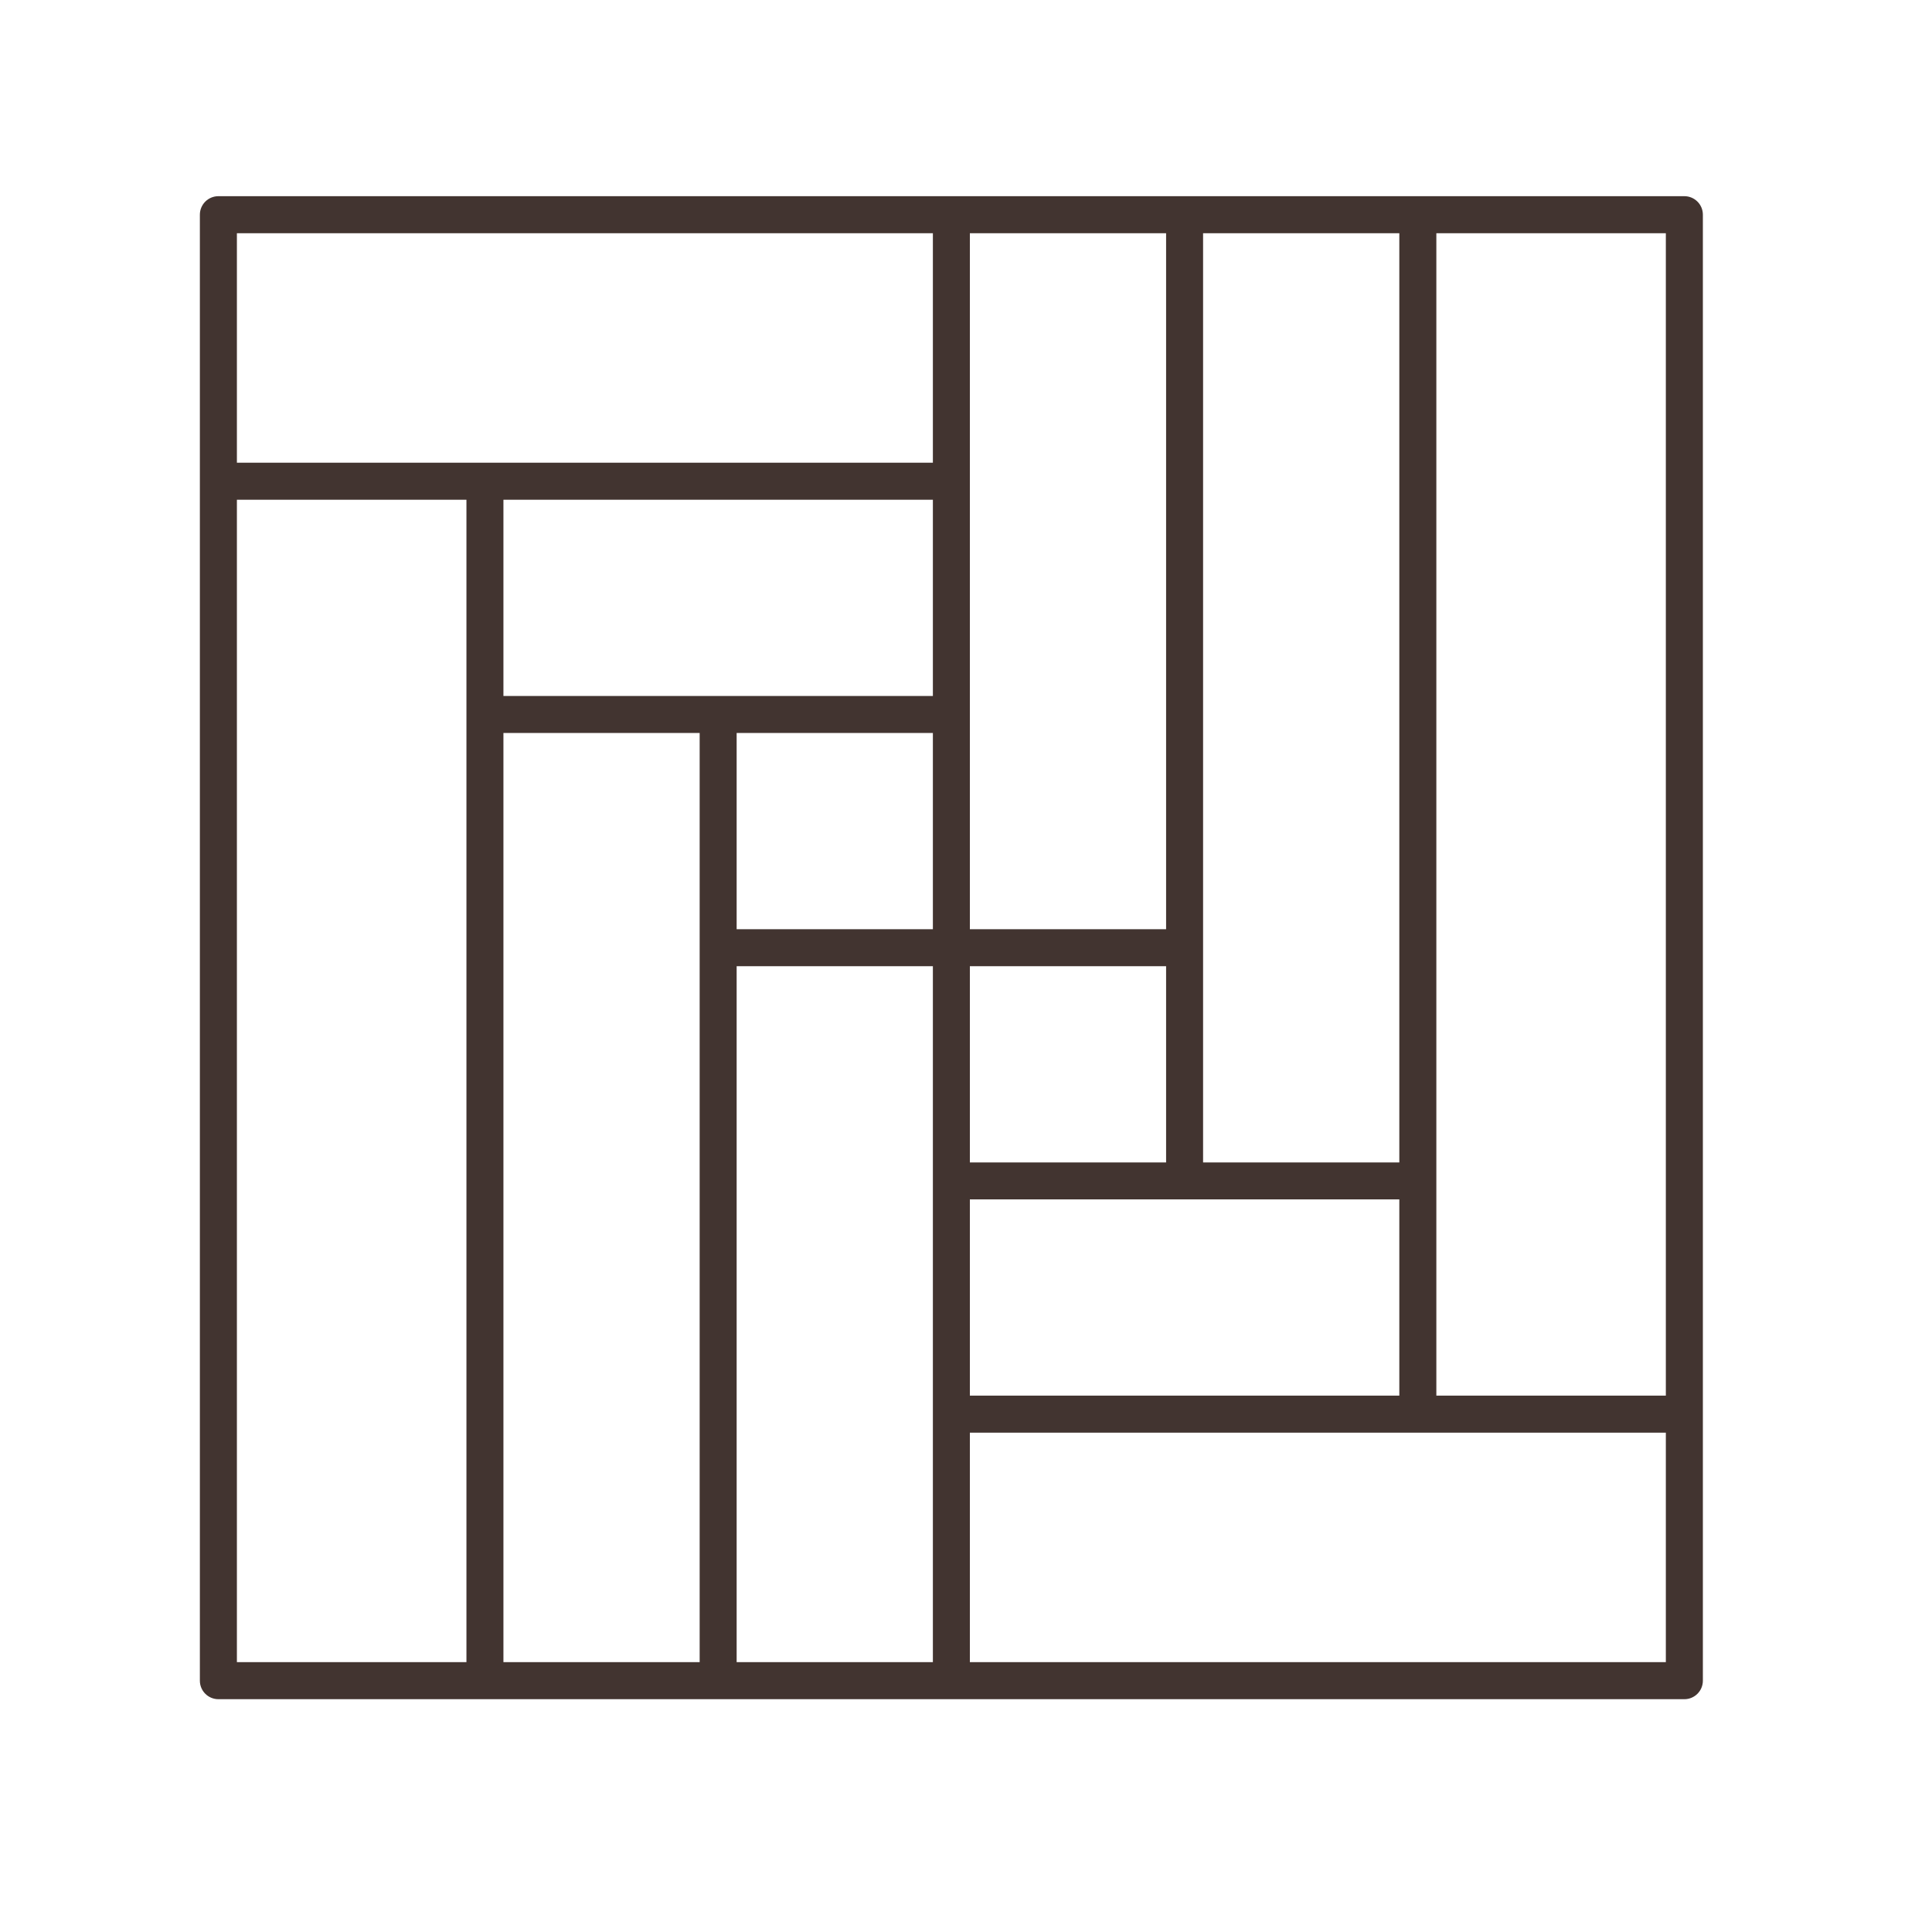 <?xml version="1.0" encoding="UTF-8"?> <svg xmlns="http://www.w3.org/2000/svg" width="42" height="42" viewBox="0 0 42 42" fill="none"><path d="M36.617 36.939H4.748C4.525 36.939 4.345 36.759 4.345 36.536V4.668C4.345 4.445 4.525 4.265 4.748 4.265H36.617C36.839 4.265 37.019 4.445 37.019 4.668V36.536C37.019 36.759 36.839 36.939 36.617 36.939ZM21.084 36.134H36.214V31.145H21.084V36.134ZM16.014 36.134H20.28V21.004H16.014V36.134ZM10.944 36.134H15.21V15.934H10.944V36.134ZM5.15 36.134H10.14V10.864H5.15V36.134ZM31.225 30.34H36.214V5.07H31.225V30.34ZM21.084 30.34H30.42V26.074H21.084V30.34ZM26.154 25.27H30.42V5.07H26.154V25.27ZM21.084 25.27H25.35V21.004H21.084V25.27ZM21.084 20.2H25.35V5.07H21.084V20.2ZM16.014 20.2H20.28V15.934H16.014V20.2ZM20.28 15.13V10.864H10.944V15.13H20.28ZM20.28 10.059V5.07H5.15V10.059H20.28Z" fill="#423430"></path></svg> 